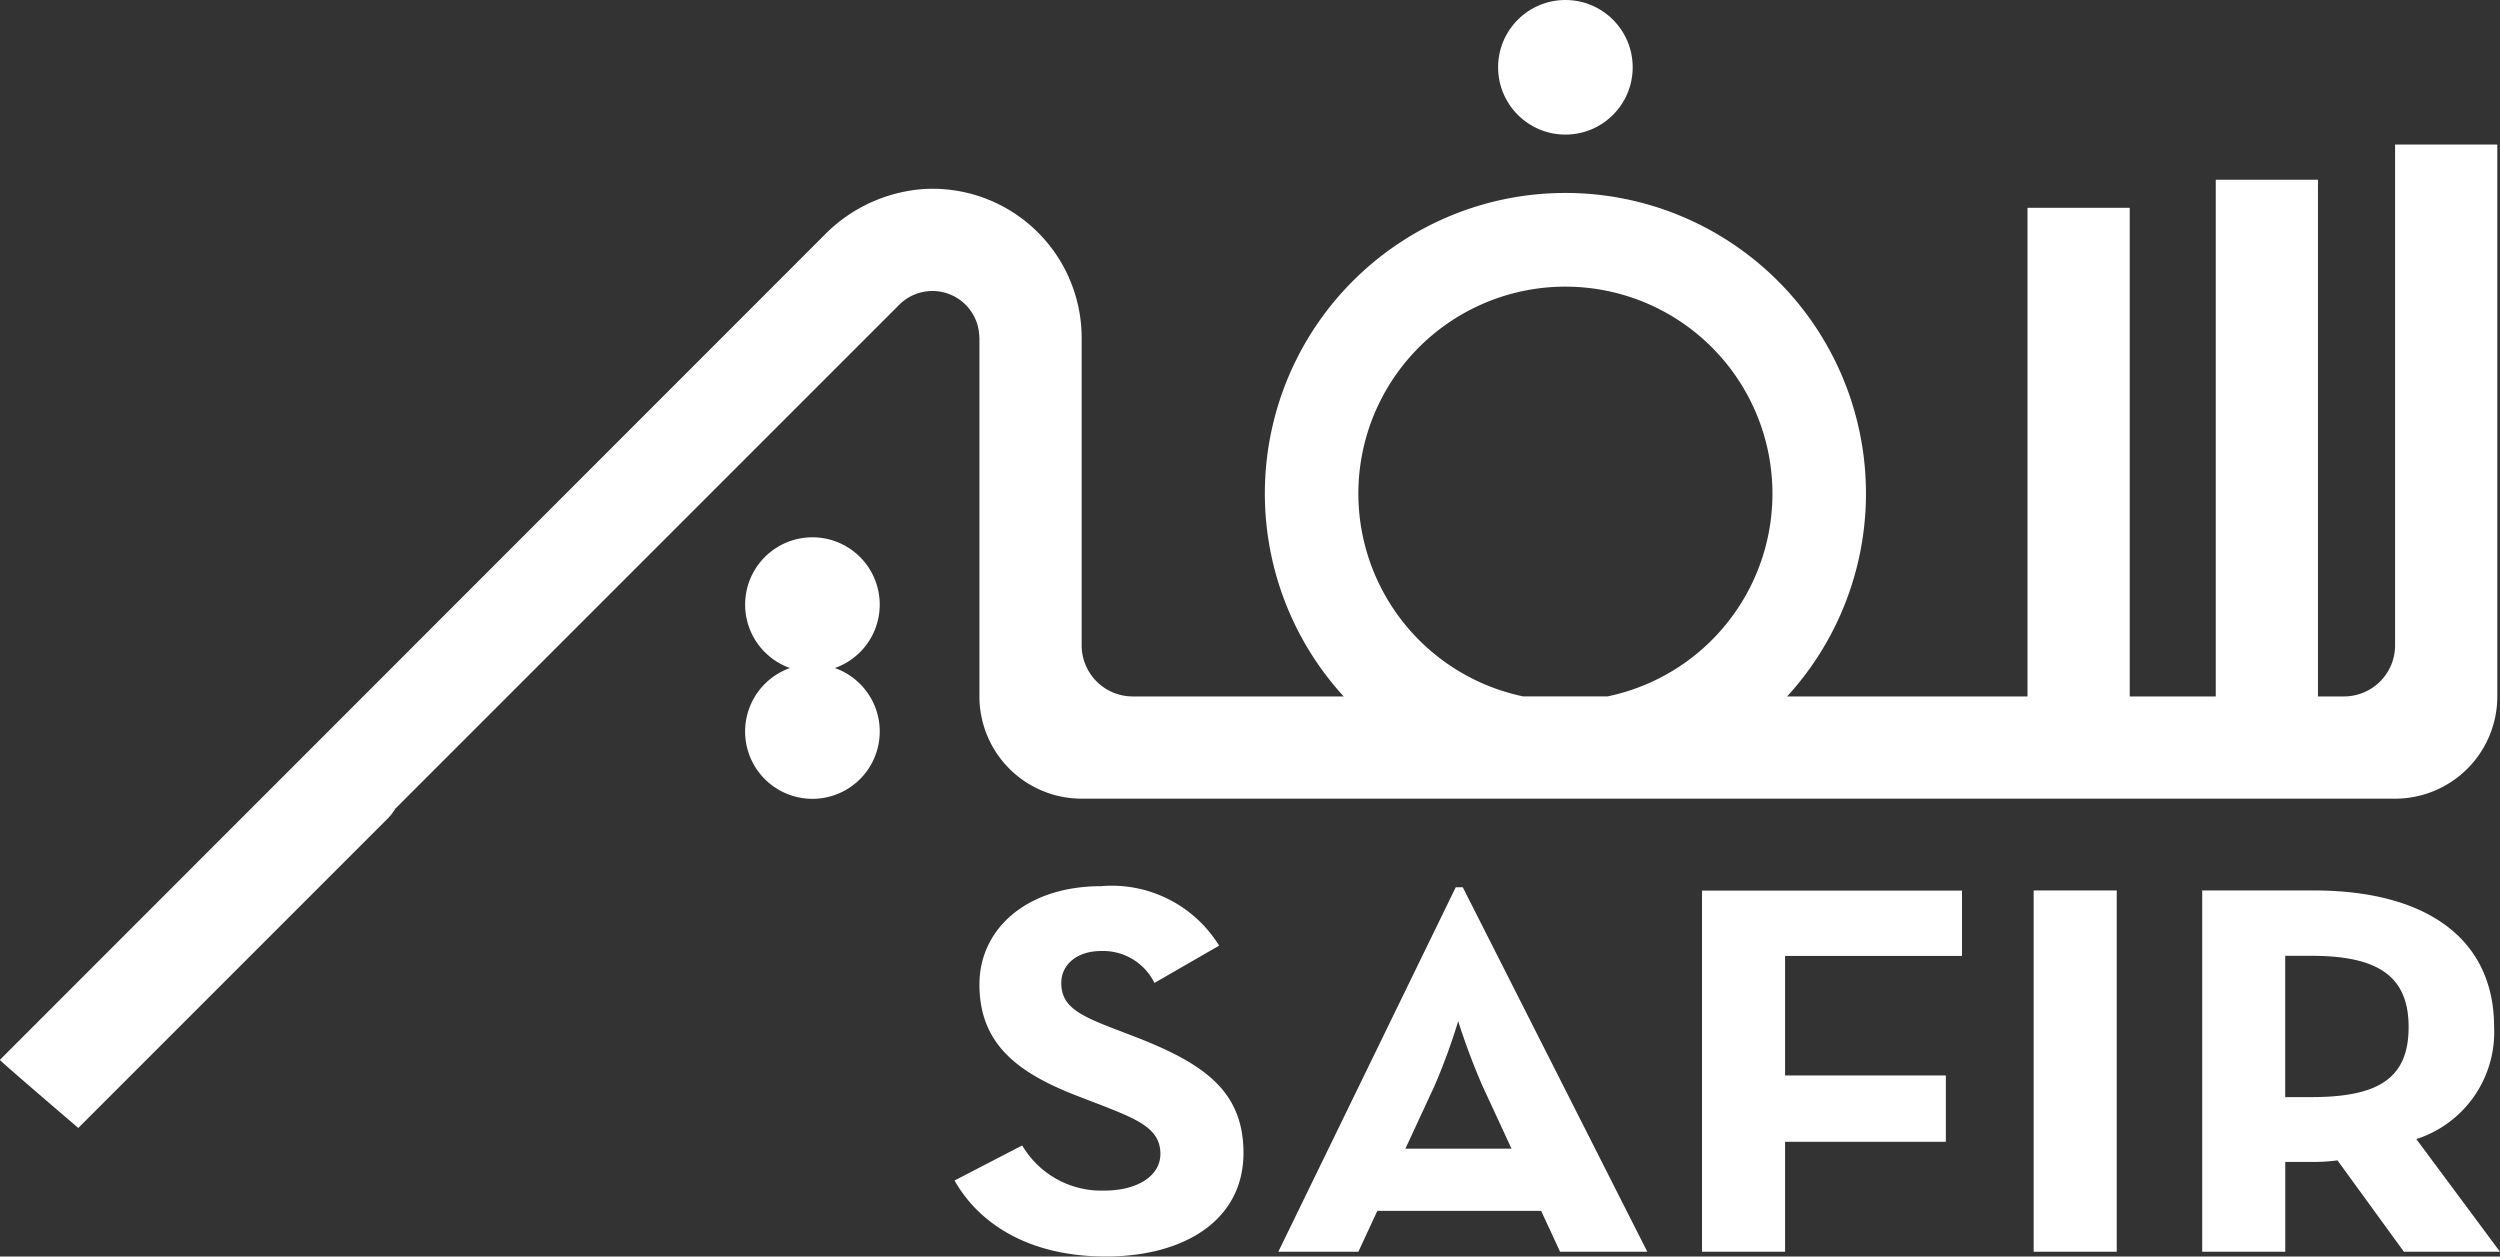 <?xml version="1.0" encoding="UTF-8"?> <svg xmlns="http://www.w3.org/2000/svg" width="109.298" height="54.935" viewBox="0 0 109.298 54.935"><rect x="0" y="0" width="109.298" height="54.935" fill="#333333" stroke="none"/><g id="Group_1960" data-name="Group 1960" transform="translate(-393.506 -372.784)"><circle id="Ellipse_31" data-name="Ellipse 31" cx="2.942" cy="2.942" r="2.942" transform="translate(459.002 372.784)" fill="#fff"></circle><path id="Path_7959" data-name="Path 7959" d="M495.759,445.22a2.942,2.942,0,1,0-3.923,2.772,2.943,2.943,0,1,0,1.961,0A2.941,2.941,0,0,0,495.759,445.22Z" transform="translate(-63.792 -46.002)" fill="#fff"></path><path id="Path_7960" data-name="Path 7960" d="M436.326,399.889h0V415.6a4.469,4.469,0,0,0,4.469,4.469h57.422a4.469,4.469,0,0,0,4.469-4.469v-24.13h-4.469v21.895a2.235,2.235,0,0,1-2.234,2.235h-1.137V393.009h-4.469V415.6h-3.761V394.238h-4.469V415.6H471.637a13.14,13.14,0,1,0-19.385,0H443.03a2.235,2.235,0,0,1-2.235-2.235V400.009c0-.022,0-.039,0-.06,0,0,0-.005,0-.008a6.521,6.521,0,0,0-6.9-6.525,6.746,6.746,0,0,0-4.356,2.021l-36.038,36.051c-.026.026,3.428,2.978,3.428,2.978l13.523-13.523a2.23,2.23,0,0,0,.336-.435l22.033-22.033a2.05,2.05,0,0,1,3.5,1.414Zm16.566,6.847a9.052,9.052,0,1,1,10.9,8.861h-3.7A9.067,9.067,0,0,1,452.892,406.735Z" transform="translate(0 -12.368)" fill="#fff"></path><path id="Path_7961" data-name="Path 7961" d="M524.762,493.951l-.908-.348c-1.557-.6-2.231-1-2.231-1.974,0-.79.674-1.394,1.738-1.394a2.5,2.5,0,0,1,2.335,1.394L528.523,490a5.511,5.511,0,0,0-5.162-2.6c-3.242,0-5.317,1.858-5.317,4.3,0,2.648,1.738,3.9,4.358,4.9l.908.349c1.66.65,2.646,1.045,2.646,2.16,0,.929-.96,1.6-2.464,1.6a4.016,4.016,0,0,1-3.579-1.974l-2.957,1.533c1.064,1.882,3.242,3.322,6.614,3.322,3.45,0,6.018-1.6,6.018-4.529C529.586,496.344,527.848,495.136,524.762,493.951Z" transform="translate(-81.718 -75.873)" fill="#fff"></path><path id="Path_7962" data-name="Path 7962" d="M566.6,487.538l-7.756,15.934h3.5l.83-1.788h7.159l.83,1.788h3.813l-8.067-15.934Zm2.439,11.428H564.4l1.271-2.741a26.589,26.589,0,0,0,1.037-2.833,29.579,29.579,0,0,0,1.063,2.833Z" transform="translate(-109.451 -75.963)" fill="#fff"></path><path id="Path_7963" data-name="Path 7963" d="M613.634,503.746h3.631v-4.808h7.029v-2.9h-7.029v-5.226H625v-2.857H613.634Z" transform="translate(-145.717 -76.236)" fill="#fff"></path><rect id="Rectangle_942" data-name="Rectangle 942" width="3.632" height="15.795" transform="translate(482.416 411.714)" fill="#fff"></rect><path id="Path_7964" data-name="Path 7964" d="M687.681,498.821a4.91,4.91,0,0,0,3.4-4.9c0-3.856-2.957-5.97-7.885-5.97h-4.876v15.795h3.631V499.82h1.245a7.8,7.8,0,0,0,1.037-.069l2.905,3.995h4.2Zm-4.591-1.835h-1.141v-6.178h1.141c2.905,0,4.254.883,4.254,3.113S686.047,496.986,683.09,496.986Z" transform="translate(-188.535 -76.237)" fill="#fff"></path></g></svg> 
